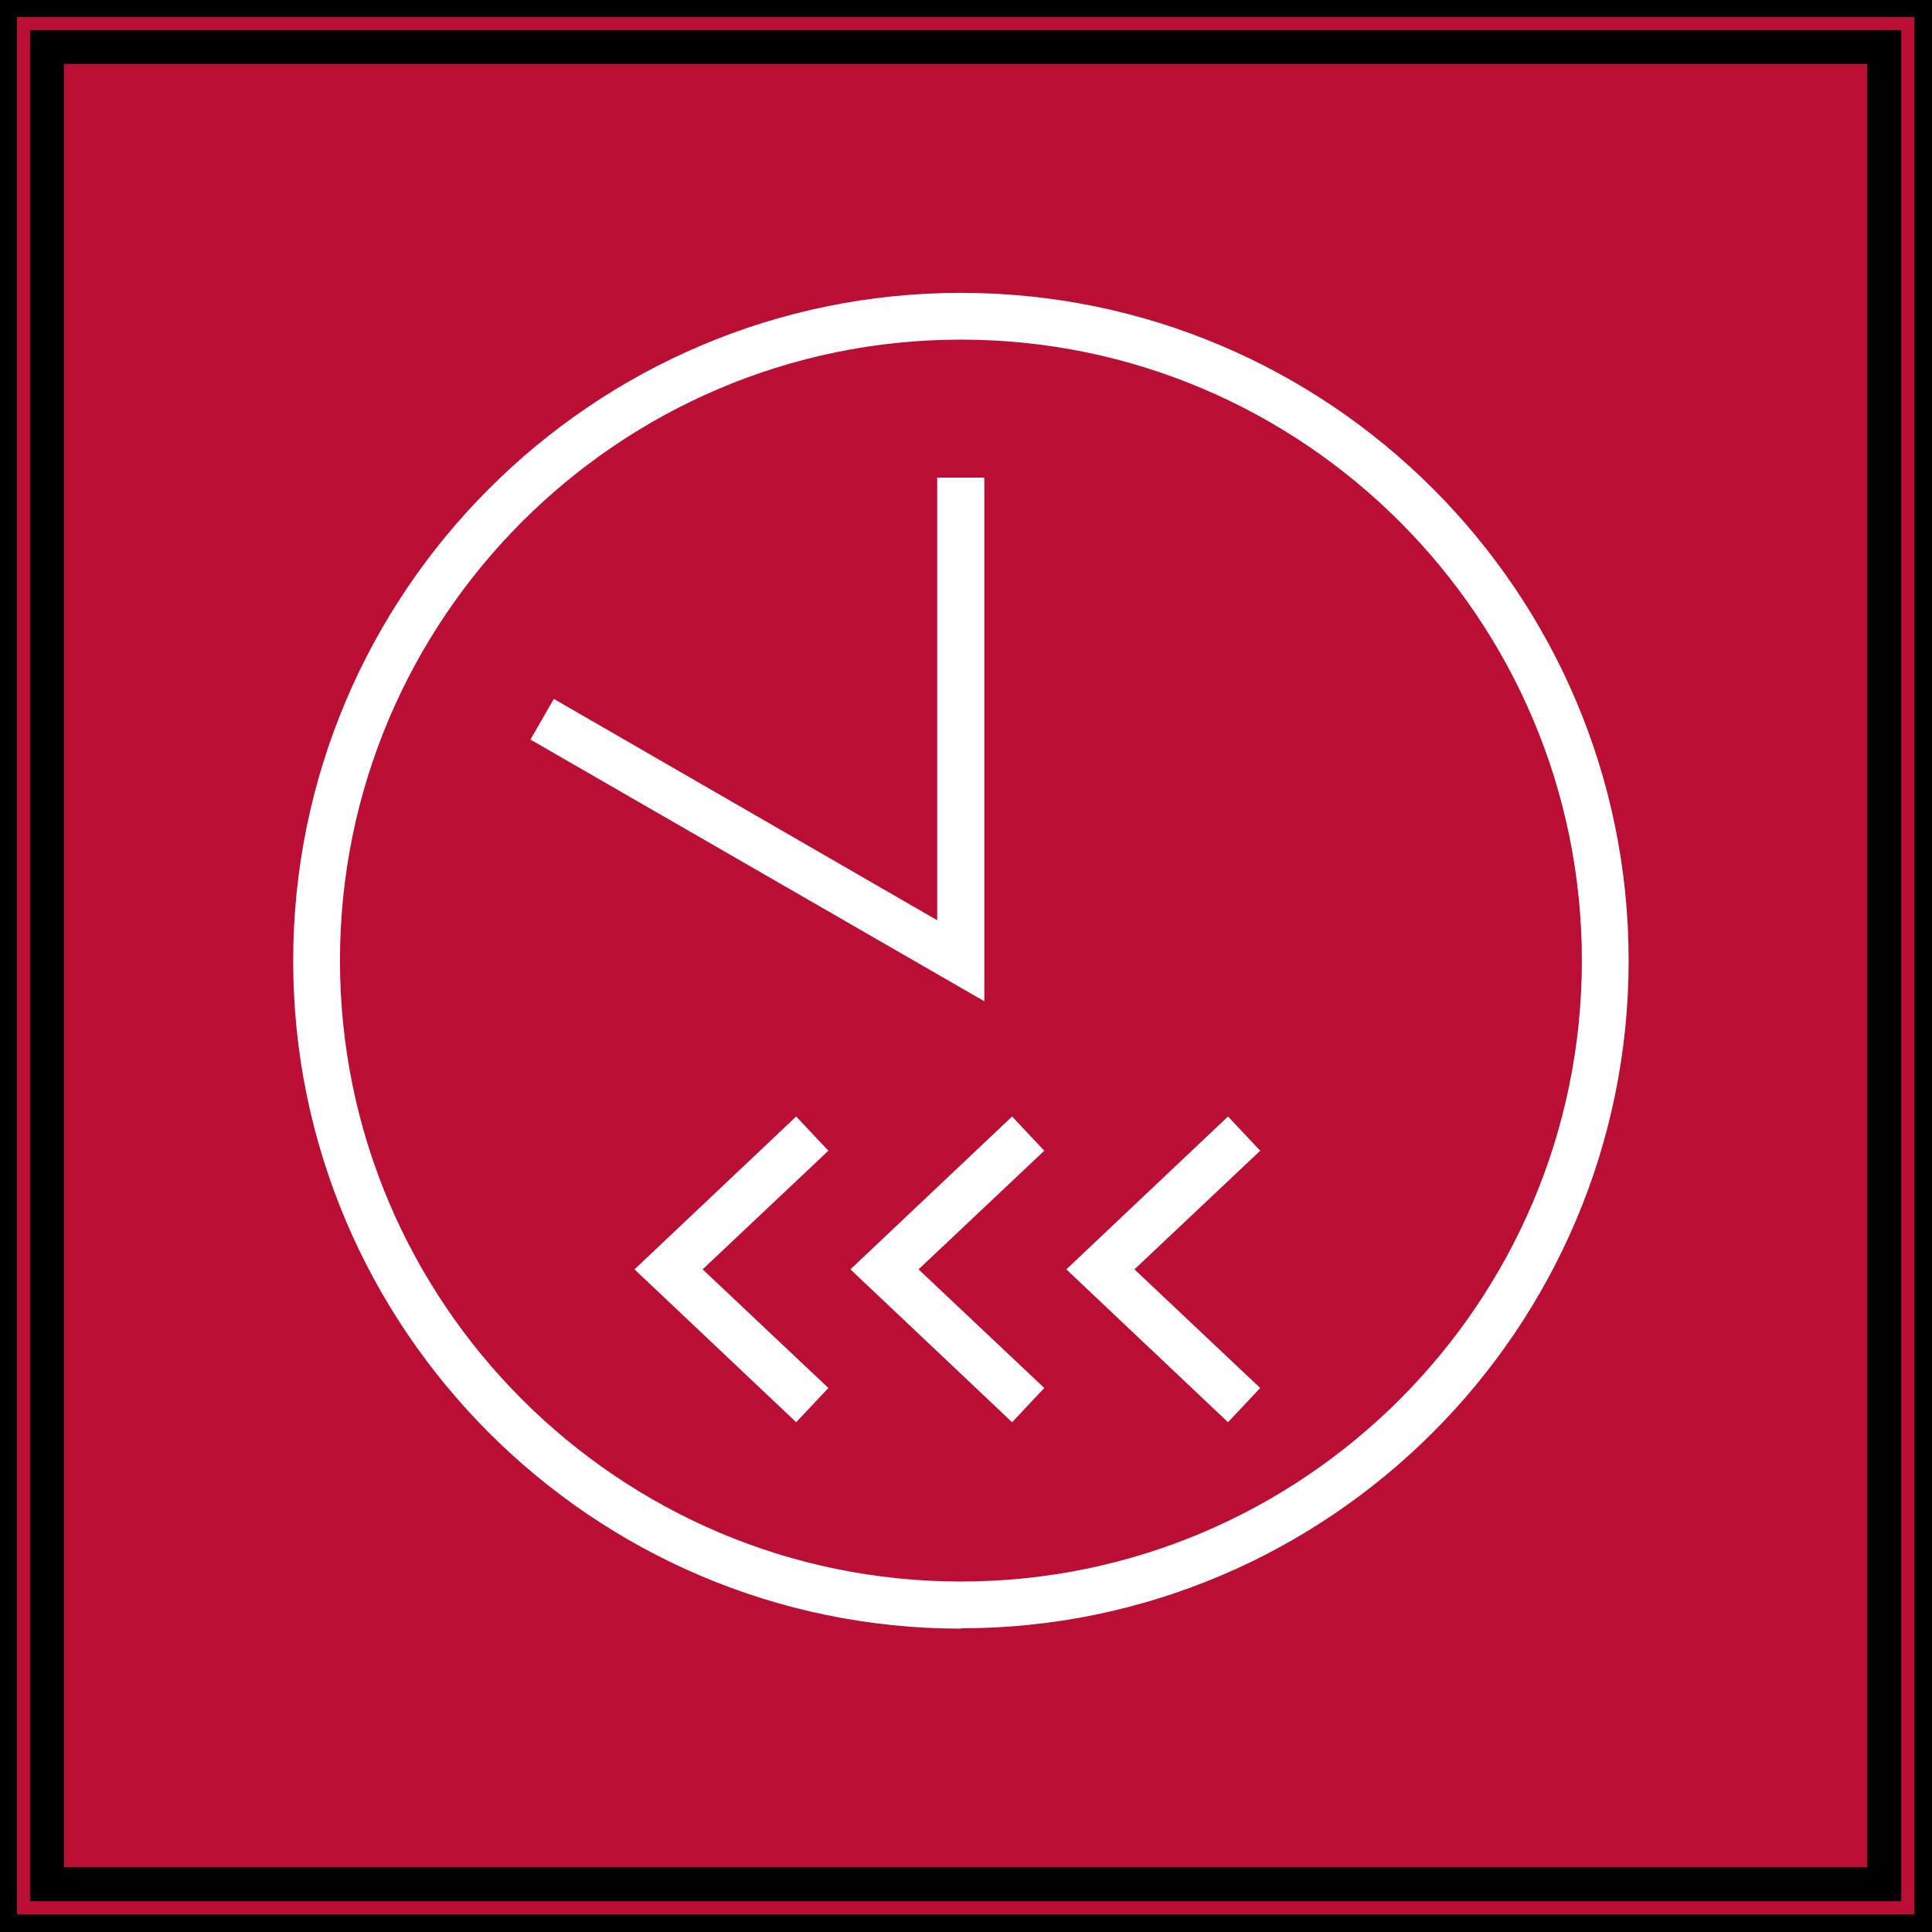 <svg width="57" height="57" xmlns="http://www.w3.org/2000/svg" data-name="Vrstva 1">

 <rect width="100%" height="100%" fill="#333333" stroke="none"/>

 <g>
  <title>Layer 1</title>
  <g stroke="null" id="svg_1">
   <rect stroke="null" id="svg_2" transform="matrix(-1.005 0 0 -1.005 113.959 113.959)" fill="#ba0e34" height="55.31" width="55.31" y="57.38" x="57.38" class="cls-2"/>
   <path stroke="null" id="svg_3" fill="#ba0e34" d="m56.979,56.979l-56.979,0l0,-56.979l56.979,0l0,56.979zm-55.592,-1.387l54.205,0l0,-54.205l-54.205,0l0,54.205z" class="cls-2"/>
  </g>
  <g id="svg_4">
   <path id="svg_5" fill="#fff" d="m28.35,48.05c-10.86,0 -19.7,-8.84 -19.7,-19.7s8.83,-19.71 19.7,-19.71s19.7,8.84 19.7,19.7s-8.84,19.7 -19.7,19.7l0,0.01zm0,-38.03c-10.1,0 -18.32,8.22 -18.32,18.32s8.22,18.32 18.32,18.32s18.32,-8.22 18.32,-18.32s-8.22,-18.32 -18.32,-18.32z" class="cls-1"/>
   <polygon id="svg_6" fill="#fff" points="29.04 29.54 15.65 21.82 16.34 20.62 27.65 27.15 27.65 14.09 29.04 14.09 29.04 29.54" class="cls-1"/>
   <polygon id="svg_7" fill="#fff" points="23.49 41.96 18.72 37.45 23.49 32.94 24.44 33.95 20.73 37.45 24.44 40.95 23.49 41.96" class="cls-1"/>
   <polygon id="svg_8" fill="#fff" points="29.86 41.96 25.09 37.45 29.86 32.94 30.81 33.95 27.1 37.45 30.81 40.95 29.86 41.96" class="cls-1"/>
   <polygon id="svg_9" fill="#fff" points="36.23 41.96 31.46 37.45 36.23 32.94 37.18 33.95 33.47 37.45 37.18 40.95 36.23 41.96" class="cls-1"/>
  </g>
 </g>
</svg>